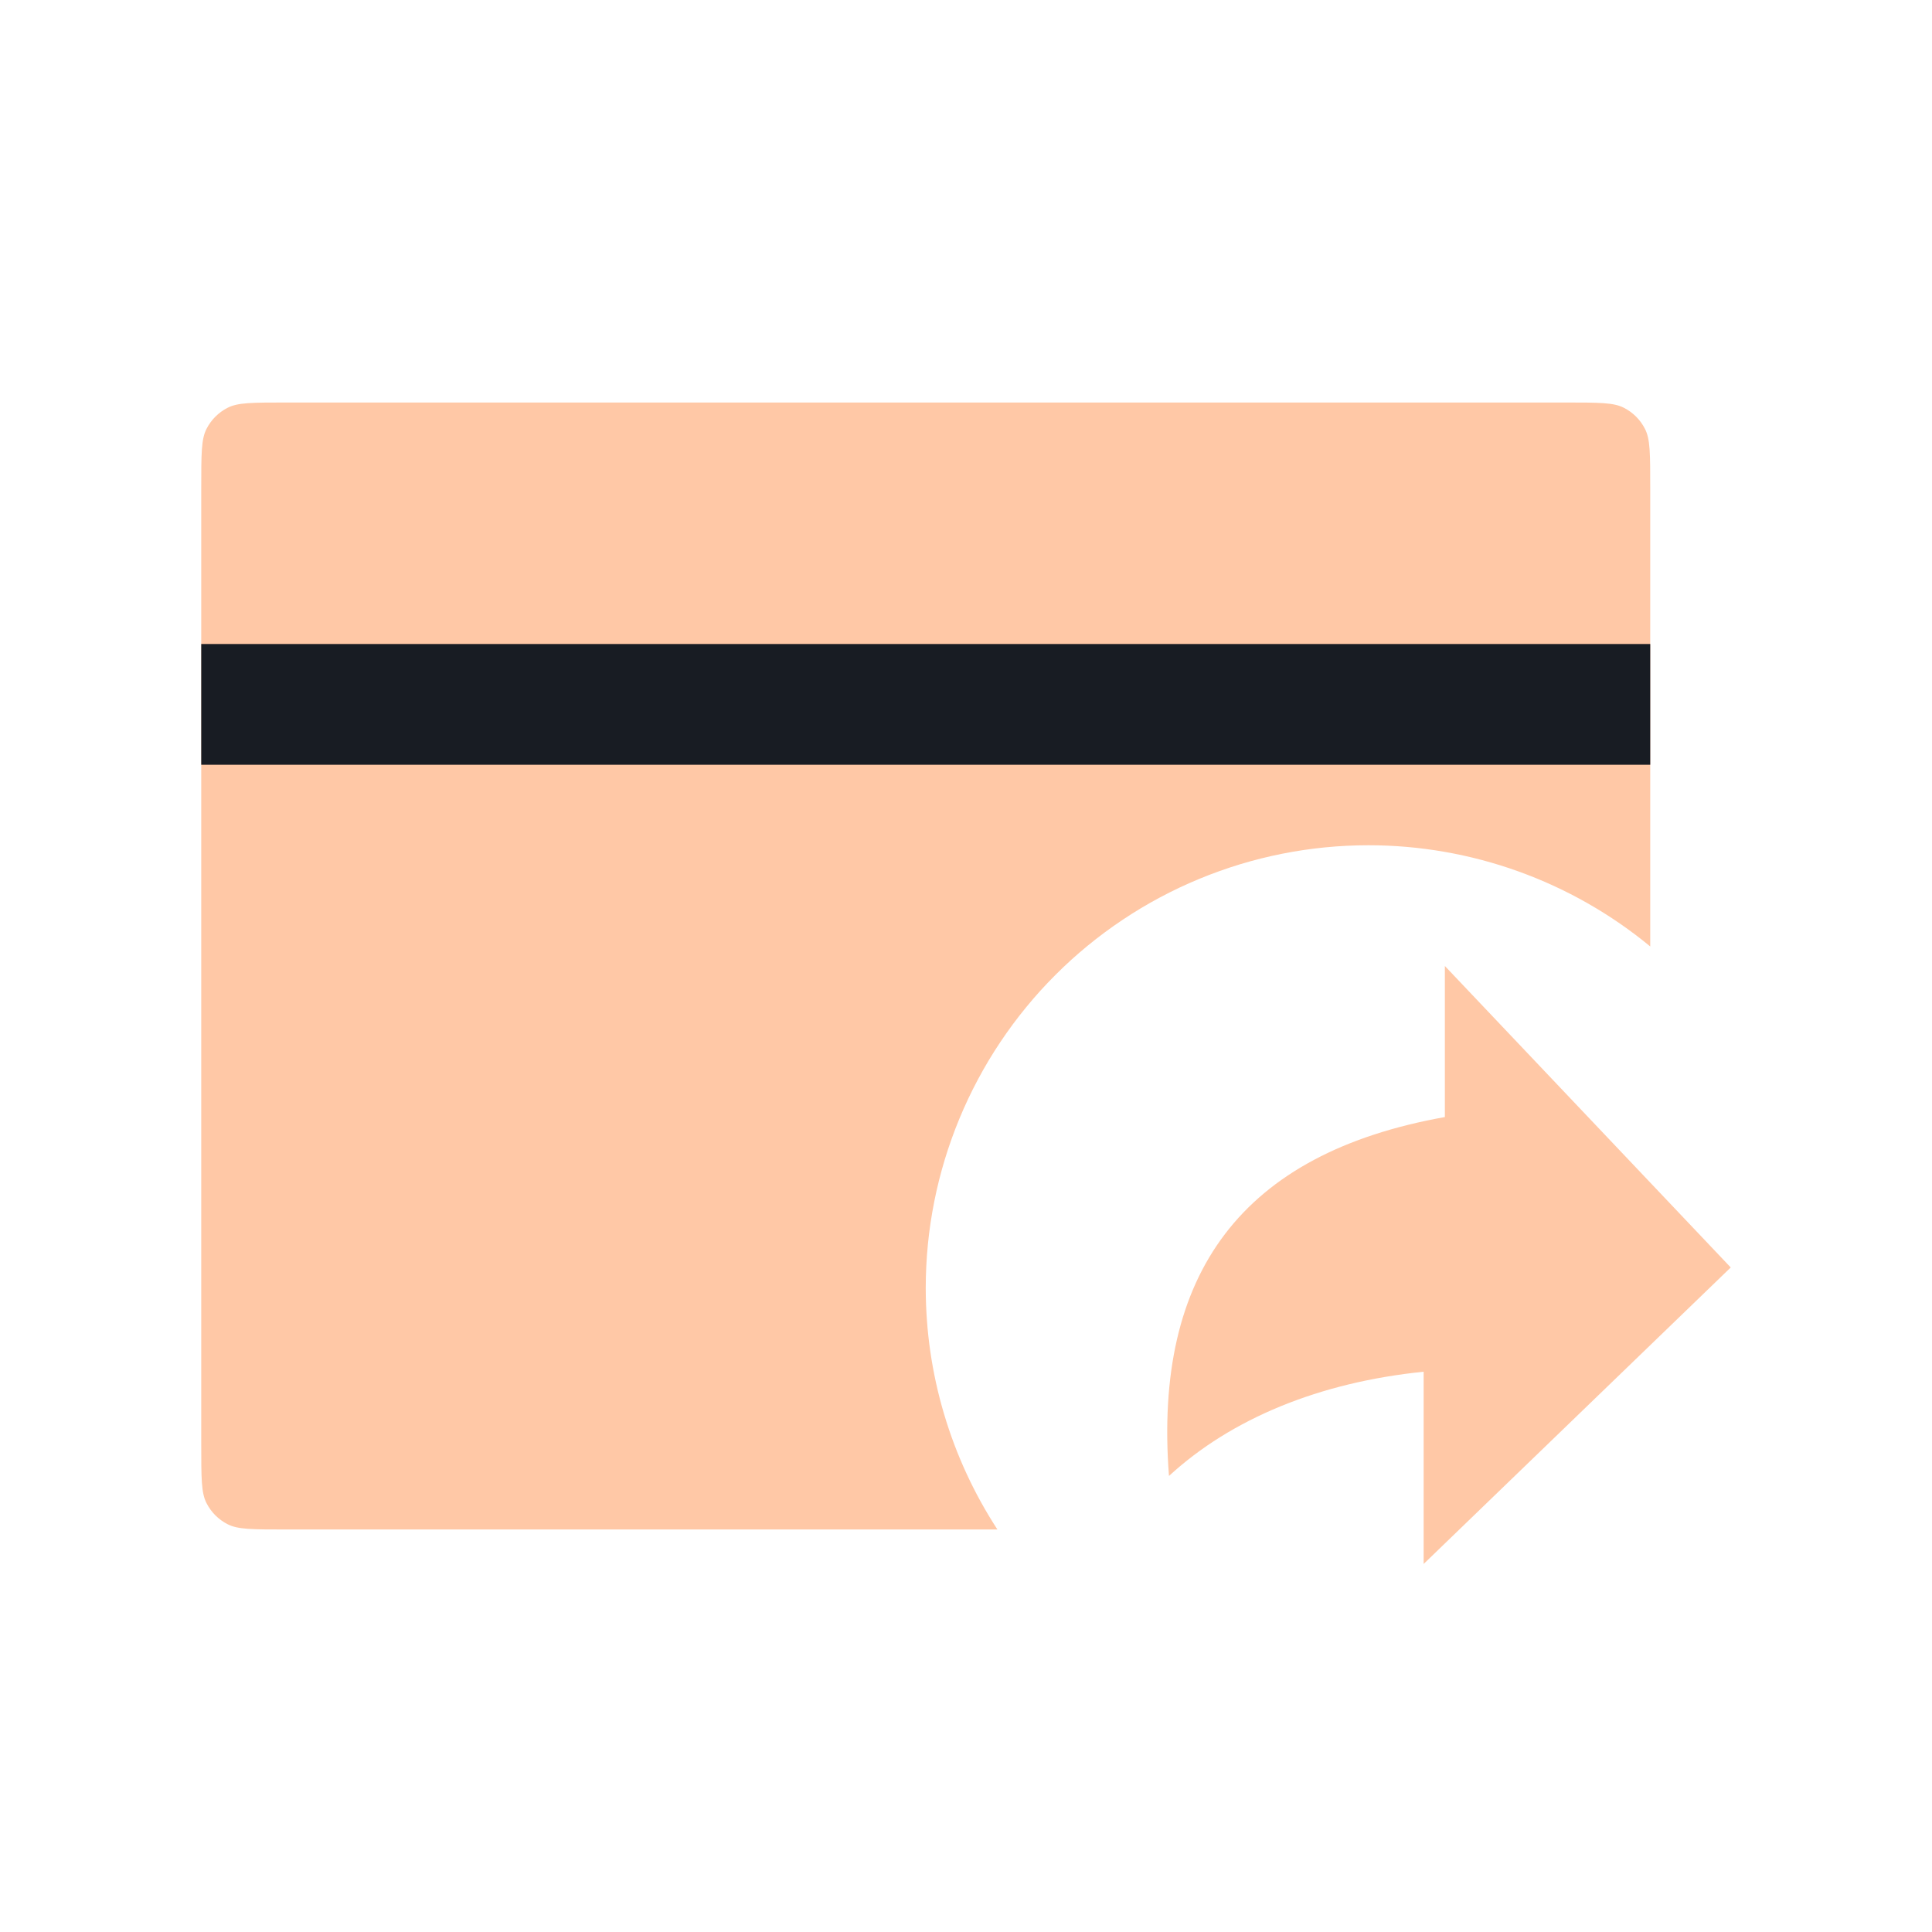<svg xmlns="http://www.w3.org/2000/svg" xmlns:xlink="http://www.w3.org/1999/xlink" fill="none" version="1.1" width="80" height="80" viewBox="0 0 80 80"><g><g><g style="opacity:0;"><ellipse cx="40" cy="40" rx="24" ry="24" fill="#282B38" fill-opacity="1"/></g></g><g><path d="M8.333,20.295C8.333,18.747,8.333,18.187,8.551,17.759C8.743,17.382,9.049,17.076,9.425,16.885C9.853,16.667,10.413,16.667,11.961,16.667L64.705,16.667C66.253,16.667,66.813,16.667,67.241,16.885C67.617,17.076,67.923,17.382,68.115,17.759C68.333,18.187,68.333,18.747,68.333,20.295L68.333,39.191Q67.723,38.688,67.072,38.239Q66.421,37.79,65.733,37.399Q65.046,37.008,64.327,36.677Q63.609,36.347,62.865,36.08Q62.12,35.812,61.356,35.61Q60.591,35.408,59.812,35.272Q59.033,35.136,58.245,35.068Q57.457,35,56.666,35Q56.216,35,55.767,35.022Q55.317,35.044,54.869,35.088Q54.422,35.132,53.976,35.198Q53.531,35.264,53.09,35.352Q52.648,35.44,52.212,35.549Q51.775,35.659,51.344,35.789Q50.914,35.92,50.49,36.072Q50.066,36.223,49.651,36.396Q49.235,36.568,48.828,36.76Q48.421,36.953,48.024,37.165Q47.627,37.377,47.241,37.608Q46.855,37.84,46.481,38.09Q46.107,38.34,45.745,38.608Q45.384,38.876,45.036,39.161Q44.688,39.447,44.354,39.749Q44.021,40.051,43.703,40.37Q43.385,40.688,43.082,41.021Q42.78,41.355,42.495,41.703Q42.209,42.051,41.941,42.412Q41.673,42.774,41.423,43.148Q41.173,43.522,40.941,43.908Q40.71,44.294,40.498,44.691Q40.286,45.088,40.093,45.495Q39.901,45.902,39.729,46.317Q39.556,46.733,39.405,47.157Q39.253,47.581,39.122,48.011Q38.992,48.442,38.882,48.879Q38.773,49.315,38.685,49.757Q38.598,50.198,38.531,50.643Q38.465,51.088,38.421,51.536Q38.377,51.984,38.355,52.434Q38.333,52.883,38.333,53.333Q38.333,53.995,38.381,54.654Q38.428,55.314,38.523,55.968Q38.618,56.623,38.76,57.269Q38.902,57.915,39.091,58.549Q39.279,59.183,39.512,59.802Q39.745,60.421,40.023,61.021Q40.3,61.621,40.62,62.2Q40.94,62.779,41.301,63.333L11.961,63.333C10.413,63.333,9.853,63.333,9.425,63.115C9.049,62.924,8.743,62.618,8.551,62.241C8.333,61.814,8.333,61.254,8.333,59.706L8.333,20.295ZM48.405,61.116C50.99,58.738,54.634,57.239,58.95,56.8L58.95,64.76L71.666,52.483L59.829,40L59.829,46.255C51.429,47.754,47.759,52.716,48.405,61.116Z" fill-rule="evenodd" fill="#FFC8A6" fill-opacity="1"/></g><g><path d="M8.333 26.667C8.333 26.667 8.333 26.667 8.333 26.667L68.333 26.667C68.333 26.667 68.333 26.667 68.333 26.667L68.333 31.667C68.333 31.667 68.333 31.667 68.333 31.667L8.333 31.667C8.333 31.667 8.333 31.667 8.333 31.667Z" fill="#181C23" fill-opacity="1"/></g></g></svg>